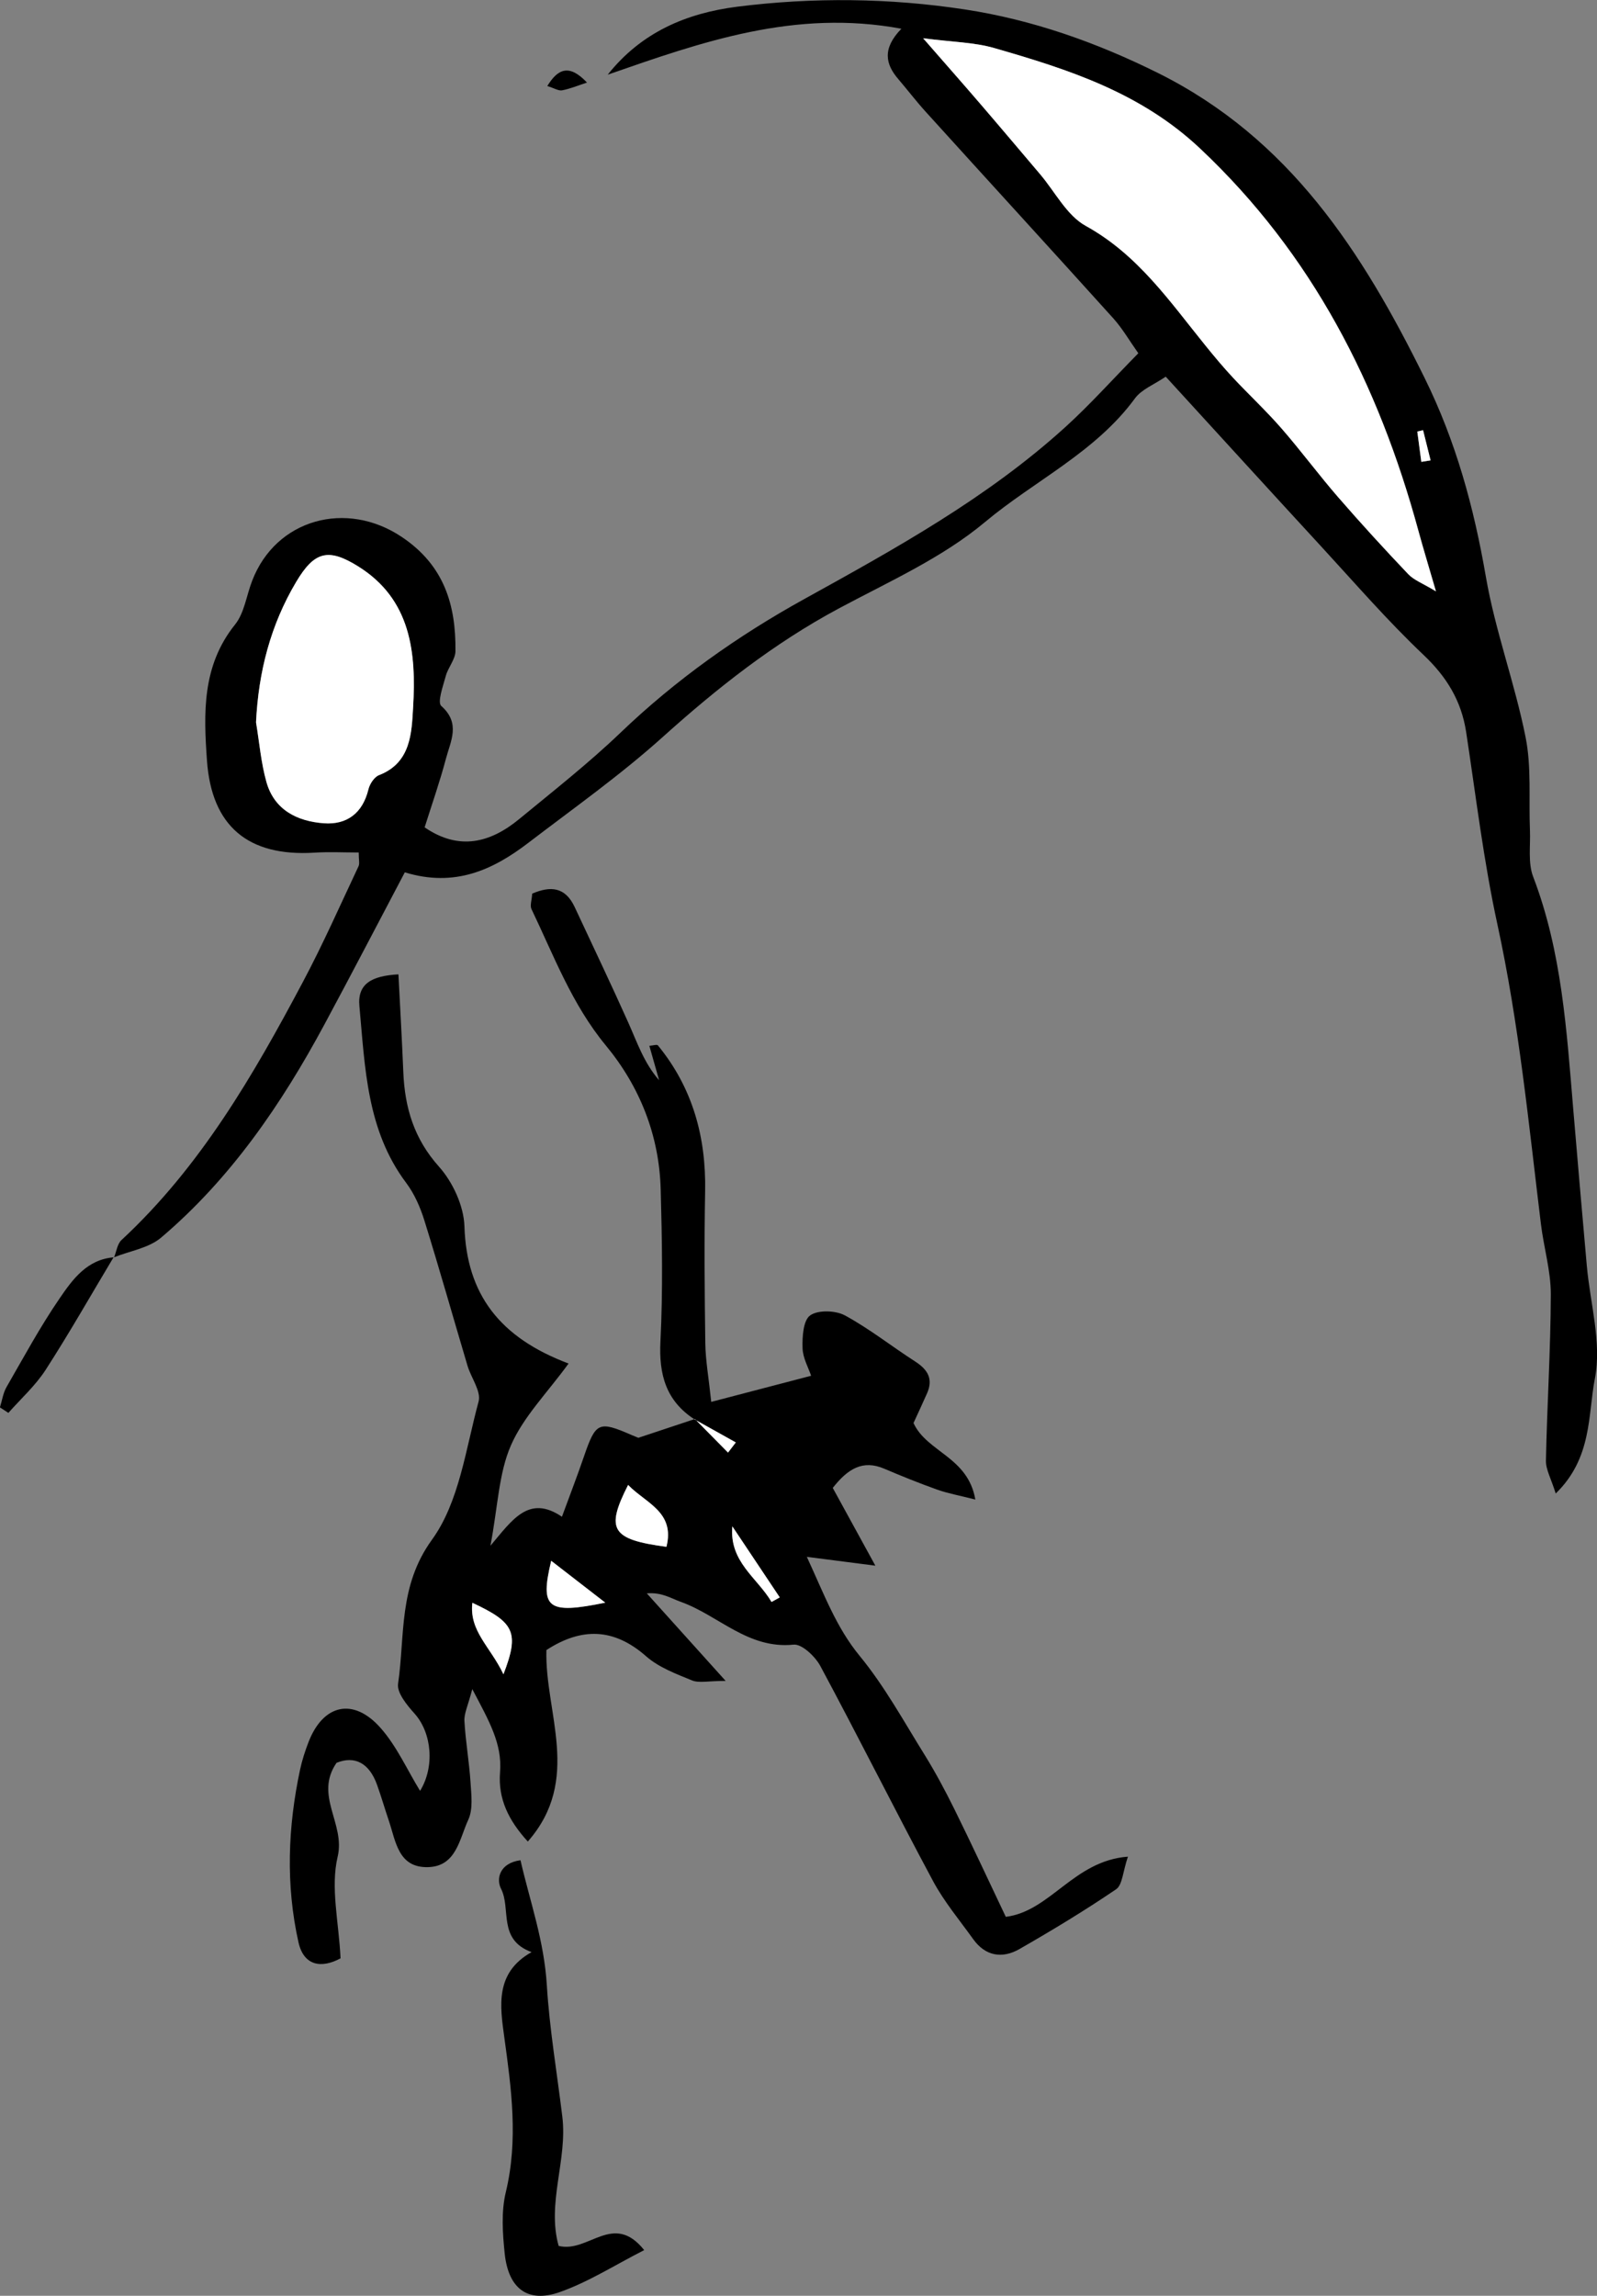 <?xml version="1.0" encoding="UTF-8"?>
<svg id="Ebene_2" data-name="Ebene 2" xmlns="http://www.w3.org/2000/svg" viewBox="0 0 182.93 262.81">
  <rect x="0" y="0" width="182.93" height="262.81" fill="#808080" stroke="none"/>
  <defs>
    <style>
      .cls-1 {
        fill: #fff;
      }
    </style>
  </defs>
  <g id="Ebene_1-2" data-name="Ebene 1">
    <g>
      <path d="m13.07,143.93c.27-.67.37-1.53.84-1.97,9.04-8.38,15.1-18.85,20.79-29.56,2.3-4.32,4.28-8.81,6.37-13.24.14-.29.02-.7.02-1.57-1.69,0-3.4-.09-5.1.02-7.56.46-11.74-3.02-12.28-10.51-.39-5.46-.58-10.88,3.21-15.6,1.08-1.34,1.31-3.35,1.97-5.03,2.73-7.08,10.8-9.24,17.12-5.01,4.85,3.24,6.22,7.76,6.16,13.08-.01.95-.85,1.87-1.11,2.85-.31,1.15-.99,3.01-.51,3.43,2.24,1.98,1.06,4.02.53,6.03-.69,2.61-1.59,5.17-2.44,7.86,3.92,2.69,7.51,1.8,10.86-.97,3.9-3.21,7.9-6.35,11.55-9.84,6.34-6.08,13.48-11.13,21.07-15.32,10.51-5.81,20.97-11.58,29.91-19.69,2.8-2.54,5.34-5.38,8.36-8.45-1.03-1.46-1.82-2.83-2.85-3.98-7.14-7.91-14.34-15.76-21.49-23.65-1.1-1.21-2.09-2.51-3.15-3.75-1.49-1.73-1.85-3.5.35-5.77-12.22-2.27-22.88,1.52-33.64,5.26,3.86-4.86,9.01-7.04,14.82-7.78,8.7-1.1,17.47-1,26.08.31,7.69,1.17,15.04,3.75,22.14,7.28,15.07,7.5,23.42,20.49,30.52,34.88,3.6,7.28,5.66,14.84,7.03,22.78,1.07,6.2,3.32,12.19,4.55,18.37.69,3.45.35,7.1.5,10.67.07,1.78-.24,3.72.37,5.31,3.29,8.59,3.83,17.61,4.59,26.61.5,5.96,1.02,11.92,1.55,17.88.38,4.33,1.73,8.84.93,12.94-.81,4.13-.28,9.08-4.49,13.17-.52-1.69-1.14-2.74-1.12-3.77.13-6.35.54-12.69.56-19.04,0-2.67-.8-5.33-1.13-8.01-1.4-11.48-2.52-22.99-4.99-34.34-1.58-7.26-2.46-14.67-3.58-22.02-.55-3.57-2.23-6.31-4.88-8.82-4.08-3.86-7.78-8.13-11.59-12.27-5.89-6.39-11.74-12.81-17.94-19.58-1.32.9-2.77,1.45-3.53,2.49-4.52,6.17-11.49,9.4-17.17,14.15-4.91,4.11-11.03,6.83-16.76,9.9-7.43,3.98-13.93,9.11-20.18,14.73-4.84,4.35-10.2,8.14-15.38,12.1-4.03,3.08-8.41,5.13-14.14,3.37-3.14,5.95-6.13,11.7-9.2,17.4-4.92,9.14-10.74,17.65-18.72,24.42-1.42,1.2-3.58,1.52-5.39,2.25l.04.04Zm151.42-76.23c-.83-2.86-1.45-4.9-2.02-6.97-4.56-16.73-12.13-31.61-24.99-43.72-6.82-6.42-15.07-9.06-23.59-11.51-2.28-.66-4.74-.67-8.14-1.12,2.72,3.12,4.74,5.4,6.72,7.71,2.23,2.6,4.44,5.22,6.66,7.83,1.72,2.03,3.07,4.74,5.25,5.94,5.98,3.29,9.63,8.66,13.72,13.71,1.01,1.25,2.04,2.48,3.13,3.65,1.83,1.96,3.8,3.79,5.56,5.81,2.24,2.57,4.28,5.33,6.51,7.9,2.6,3,5.29,5.93,8.02,8.8.66.69,1.66,1.05,3.18,1.97Zm-135.17,14.99c.38,2.28.57,4.62,1.19,6.83.9,3.21,3.55,4.51,6.59,4.73,2.63.19,4.42-1.16,5.09-3.87.15-.62.67-1.43,1.22-1.64,3.66-1.42,3.73-4.87,3.9-7.73.37-6.23-.21-12.4-6.33-16.19-3.39-2.1-4.98-1.7-7.06,1.8-2.93,4.93-4.32,10.28-4.6,16.08Zm133.48-29.82c.35-.06.71-.12,1.06-.17l-.86-3.45c-.22.05-.44.1-.66.15.15,1.16.31,2.31.46,3.47Z"/>
      <path d="m79.55,162.48c-3.26-2.12-4.09-5.12-3.9-8.91.29-5.78.19-11.6.03-17.39-.16-6.2-2.39-11.8-6.3-16.52-3.87-4.69-5.94-10.25-8.5-15.59-.2-.41.04-1.03.08-1.77,2.11-.91,3.79-.77,4.87,1.54,2.06,4.42,4.17,8.82,6.16,13.27,1,2.24,1.78,4.57,3.51,6.55-.37-1.3-.74-2.61-1.12-3.94.42-.03.87-.18.98-.05,3.98,4.86,5.53,10.49,5.41,16.72-.11,5.8-.06,11.6.02,17.4.03,1.94.38,3.87.68,6.69,4.06-1.06,7.55-1.97,11.44-2.99-.3-.91-.95-2.03-.98-3.16-.04-1.29.07-3.18.87-3.75.9-.64,2.9-.58,3.98,0,2.82,1.53,5.36,3.55,8.07,5.29,1.42.92,2.07,1.99,1.34,3.63-.51,1.15-1.04,2.29-1.55,3.4,1.52,3.34,6.24,3.86,7.08,8.76-1.84-.47-3.15-.7-4.38-1.14-2.04-.73-4.06-1.54-6.05-2.39-2.46-1.05-4.17,0-5.9,2.2,1.42,2.59,2.89,5.27,4.88,8.9-3.22-.41-5.19-.67-7.85-1.01,2,4.32,3.36,8.07,6.07,11.36,2.85,3.47,5.04,7.48,7.43,11.32,1.24,2,2.35,4.08,3.4,6.2,1.99,4.03,3.88,8.1,5.89,12.33,5.12-.64,7.77-6.42,13.99-6.89-.59,1.74-.63,3.24-1.35,3.73-3.59,2.44-7.31,4.69-11.08,6.85-1.96,1.12-3.89.82-5.29-1.13-1.57-2.19-3.33-4.29-4.6-6.65-4.38-8.16-8.52-16.45-12.9-24.6-.59-1.11-2.13-2.57-3.08-2.47-5.22.54-8.6-3.36-12.92-4.9-1.13-.4-2.15-1.11-3.89-.97,2.78,3.08,5.56,6.17,9.03,10.02-1.99,0-3.04.27-3.84-.05-1.83-.75-3.81-1.49-5.26-2.76-3.7-3.26-7.41-3.33-11.43-.72-.21,7.15,4.1,14.82-2.13,21.92-2.23-2.44-3.42-4.91-3.18-7.94.26-3.26-1.25-5.84-3.18-9.51-.49,1.89-.95,2.79-.9,3.65.13,2.35.55,4.69.7,7.04.09,1.43.3,3.06-.26,4.27-1.01,2.17-1.36,5.34-4.61,5.42-3.4.09-3.69-2.93-4.48-5.29-.47-1.38-.87-2.77-1.36-4.14-.9-2.51-2.58-3.35-4.64-2.51-2.58,3.76,1.03,6.94.13,10.74-.84,3.54.14,7.52.33,11.64-2.18,1.18-4.21.88-4.82-1.84-1.47-6.57-1.22-13.21.19-19.79.23-1.06.57-2.11.96-3.12,1.67-4.33,5.13-5.15,8.25-1.63,1.86,2.1,3.05,4.8,4.53,7.21,1.7-2.77,1.34-6.62-.61-8.82-.88-.98-2.07-2.41-1.91-3.45.81-5.55.02-11.15,3.88-16.48,3.13-4.31,3.87-10.41,5.34-15.81.32-1.16-.84-2.7-1.26-4.08-1.65-5.54-3.22-11.11-4.94-16.63-.47-1.52-1.15-3.08-2.1-4.34-4.53-6.04-4.7-13.2-5.35-20.22-.24-2.55,1.38-3.47,4.47-3.64.2,3.88.41,7.54.56,11.21.17,4.06,1.23,7.62,4.09,10.81,1.58,1.77,2.83,4.48,2.91,6.81.24,7.82,4.07,12.77,11.93,15.72-2.46,3.38-5.17,6.09-6.6,9.36-1.4,3.19-1.49,6.95-2.35,11.5,2.48-2.93,4.38-5.9,8.19-3.32.92-2.51,1.75-4.65,2.49-6.81,1.39-4.05,1.69-4.2,5.55-2.52.49.21.99.4.72.29,2.61-.87,4.54-1.51,6.47-2.15,1.27,1.28,2.53,2.57,3.8,3.85.3-.39.59-.77.89-1.16-1.58-.88-3.15-1.76-4.73-2.64Zm-3.22,14.59c1-4-2.38-4.99-4.39-7.08-2.61,5.13-1.9,6.24,4.39,7.08Zm-18.67,14.59c1.86-4.8,1.27-5.93-3.56-8.18-.37,3.25,2.04,5,3.56,8.18Zm5.47-12.98c-1.3,5.44-.47,6.16,6.19,4.79-2.33-1.8-4.19-3.24-6.19-4.79Zm25.24,4.71c.31-.17.63-.35.94-.52-1.81-2.71-3.62-5.42-5.43-8.13-.36,4.07,2.85,5.86,4.49,8.65Z"/>
      <path d="m60.89,223.47c-3.91-1.44-2.32-4.95-3.5-7.26-.56-1.09-.21-2.93,2.23-3.26,1.09,4.76,2.71,9.19,3.02,14.35.3,4.91,1.16,9.98,1.77,14.99.61,4.95-1.8,9.9-.42,14.81,3.43.85,6.24-3.97,9.8.48-3.36,1.71-6.38,3.65-9.68,4.81-3.67,1.29-5.88-.41-6.3-4.42-.24-2.32-.41-4.8.13-7.03,1.44-5.98.64-11.83-.18-17.76-.49-3.55-1.07-7.35,3.11-9.7Z"/>
      <path d="m13.03,143.89c-2.59,4.32-5.07,8.69-7.8,12.92-1.17,1.81-2.83,3.3-4.27,4.93-.32-.21-.65-.42-.97-.63.25-.78.36-1.64.76-2.33,1.97-3.42,3.85-6.9,6.08-10.15,1.49-2.18,3.15-4.47,6.23-4.7,0,0-.04-.04-.04-.04Z"/>
      <path d="m67.24,9.45c-.95.31-1.88.7-2.85.89-.41.08-.91-.25-1.7-.49,1.24-2.02,2.53-2.53,4.55-.4Z"/>
      <path class="cls-1" d="m164.49,67.7c-1.51-.92-2.52-1.28-3.18-1.97-2.74-2.88-5.42-5.81-8.02-8.8-2.24-2.58-4.27-5.33-6.51-7.9-1.76-2.02-3.73-3.85-5.56-5.81-1.09-1.17-2.12-2.4-3.13-3.65-4.09-5.04-7.74-10.41-13.72-13.71-2.18-1.2-3.52-3.91-5.25-5.94-2.22-2.61-4.42-5.23-6.66-7.83-1.98-2.31-3.99-4.58-6.72-7.71,3.4.44,5.86.46,8.14,1.12,8.51,2.45,16.77,5.09,23.59,11.51,12.87,12.11,20.43,27,24.99,43.72.56,2.06,1.19,4.11,2.02,6.97Z"/>
      <path class="cls-1" d="m29.33,82.69c.28-5.8,1.67-11.16,4.6-16.08,2.08-3.49,3.67-3.9,7.06-1.8,6.13,3.79,6.7,9.96,6.33,16.19-.17,2.86-.23,6.32-3.9,7.73-.55.21-1.07,1.01-1.22,1.64-.66,2.71-2.46,4.06-5.09,3.87-3.05-.22-5.69-1.52-6.59-4.73-.62-2.21-.81-4.55-1.19-6.83Z"/>
      <path class="cls-1" d="m162.81,52.87c-.15-1.16-.31-2.31-.46-3.47.22-.05.44-.1.66-.15l.86,3.45c-.35.06-.71.12-1.06.17Z"/>
      <path class="cls-1" d="m76.34,177.07c-6.29-.84-7-1.95-4.39-7.08,2.02,2.09,5.4,3.08,4.39,7.08Z"/>
      <path class="cls-1" d="m57.67,191.66c-1.51-3.18-3.93-4.93-3.56-8.18,4.82,2.25,5.41,3.38,3.56,8.18Z"/>
      <path class="cls-1" d="m63.14,178.67c2,1.55,3.86,2.98,6.19,4.79-6.66,1.37-7.49.66-6.19-4.79Z"/>
      <path class="cls-1" d="m88.38,183.38c-1.64-2.78-4.85-4.58-4.49-8.65,1.81,2.71,3.62,5.42,5.43,8.13-.31.17-.63.35-.94.52Z"/>
      <path class="cls-1" d="m79.55,162.48c1.58.88,3.15,1.76,4.73,2.64-.3.39-.59.77-.89,1.16-1.26-1.28-2.53-2.57-3.8-3.85l-.05.05Z"/>
    </g>
  </g>
</svg>